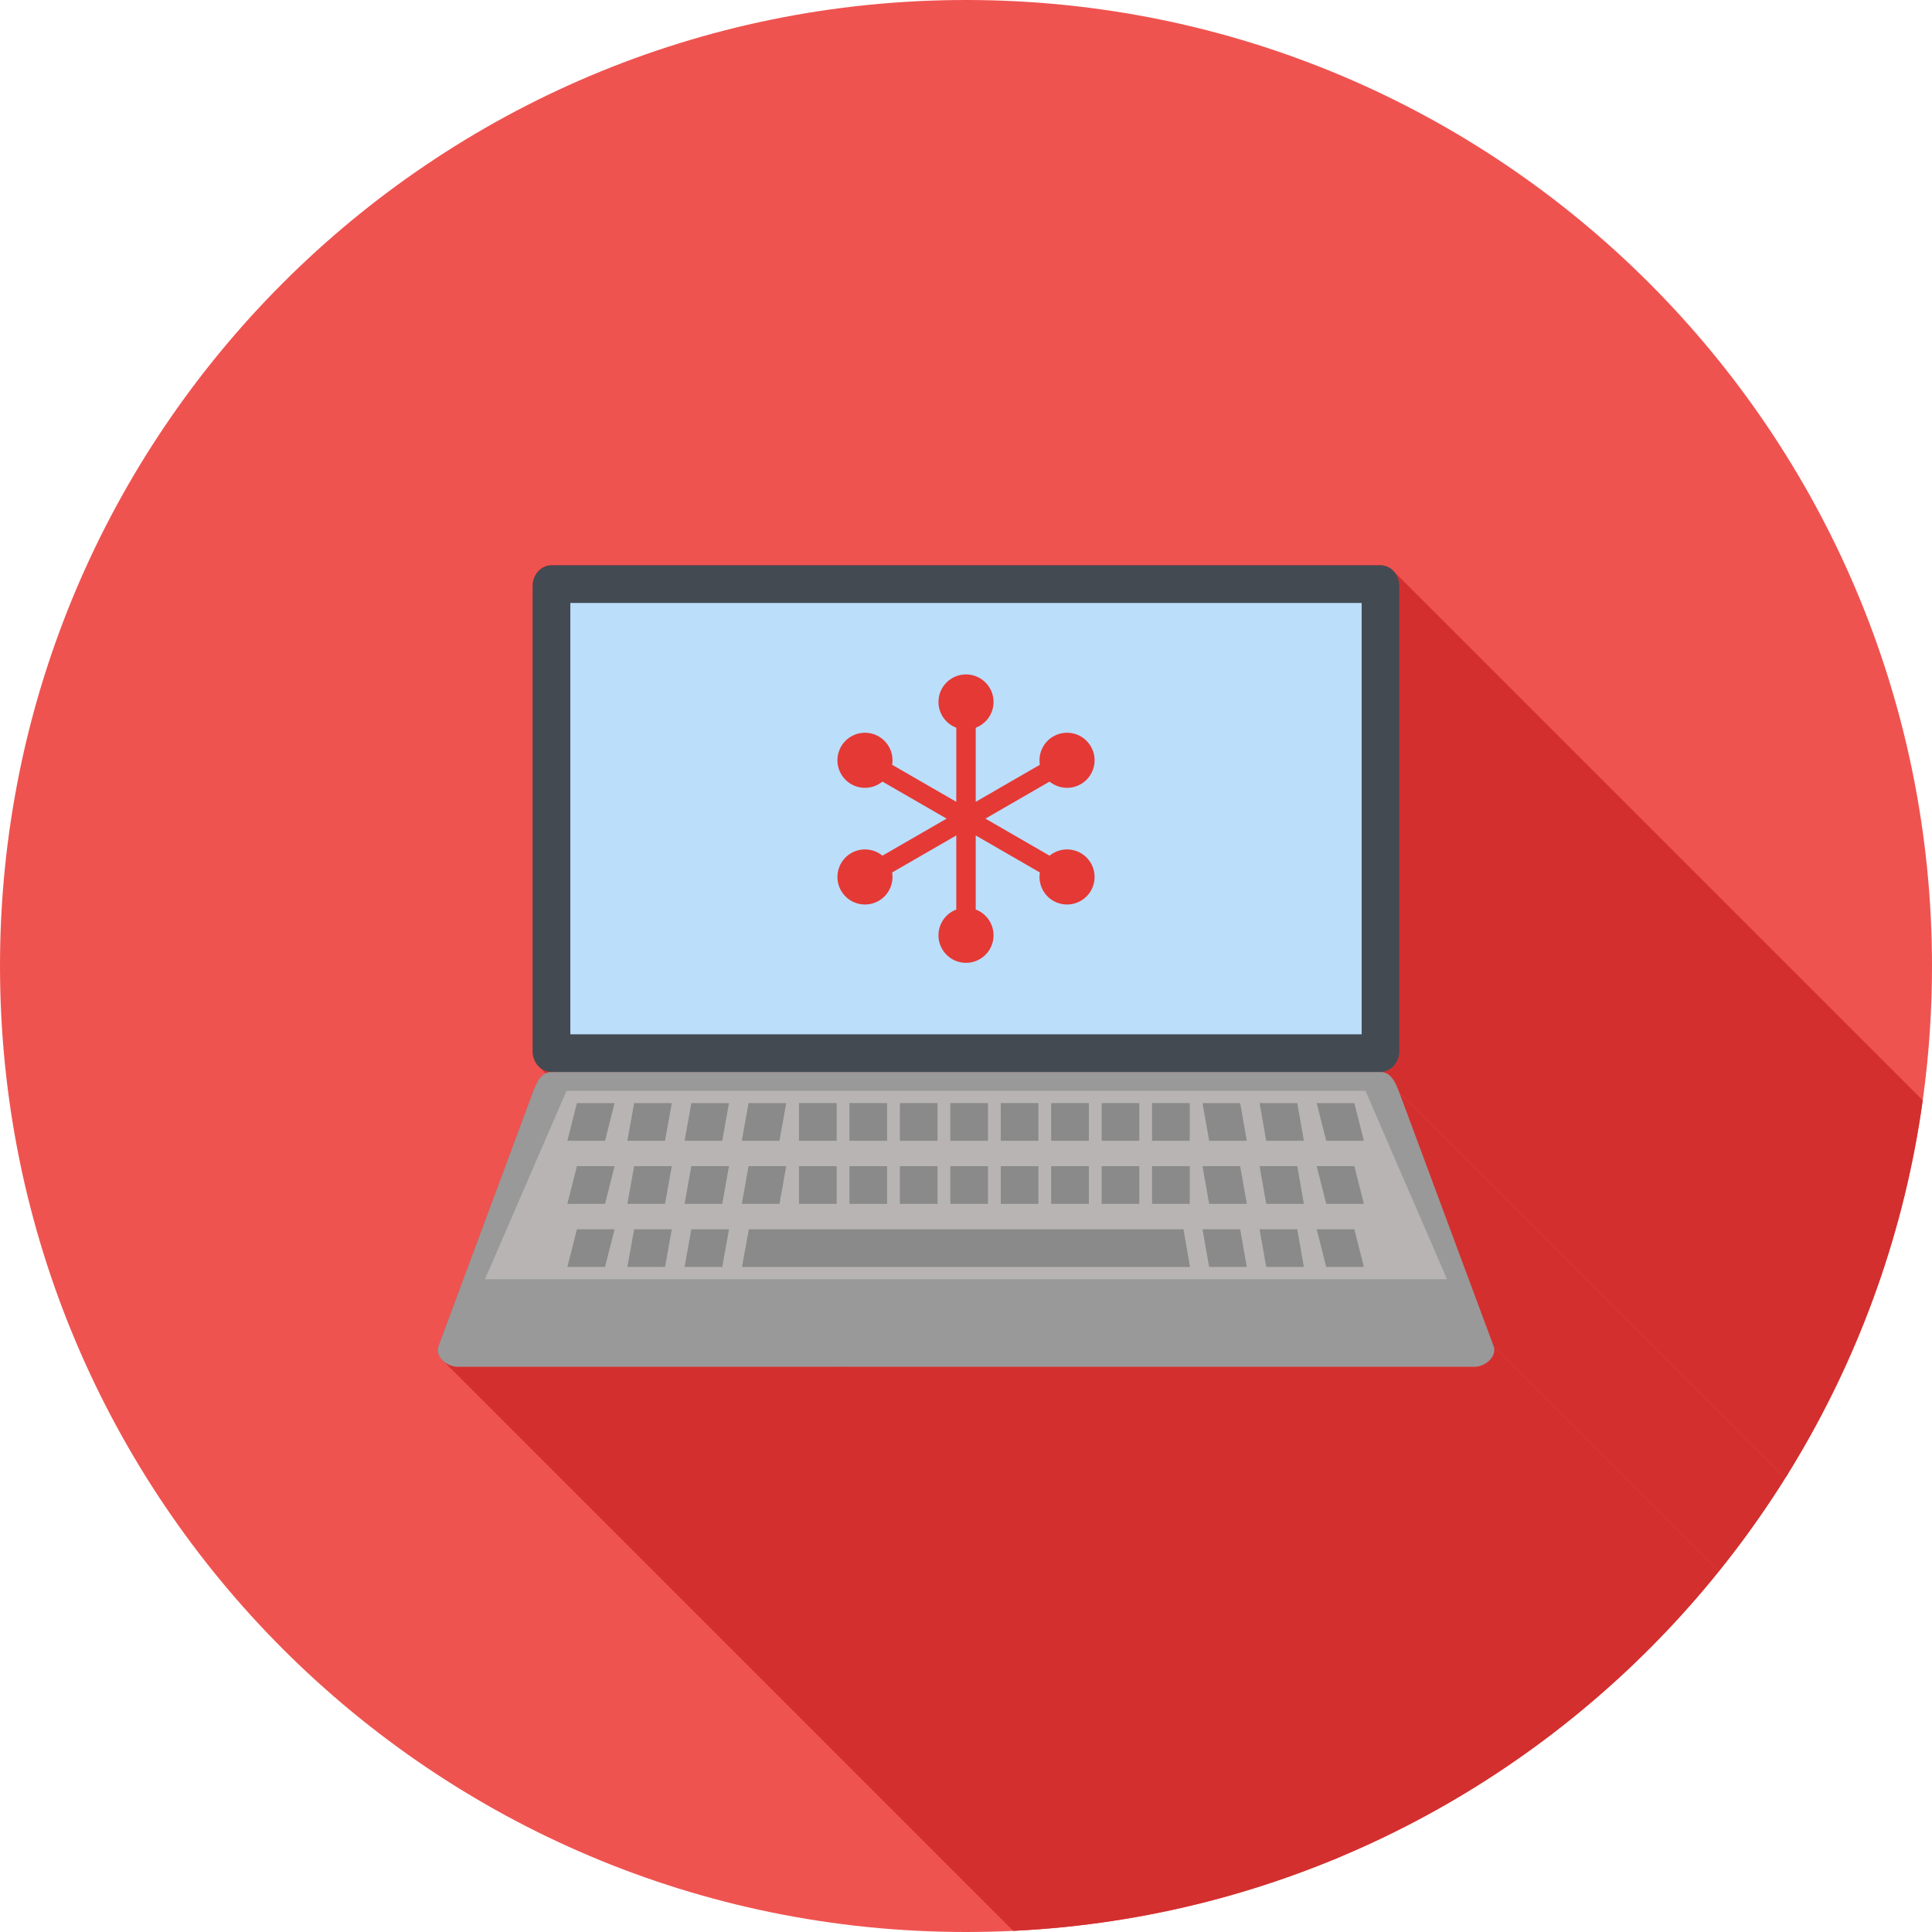 <?xml version="1.0" encoding="UTF-8"?>
<!DOCTYPE svg PUBLIC "-//W3C//DTD SVG 1.1//EN" "http://www.w3.org/Graphics/SVG/1.1/DTD/svg11.dtd">
<!-- Creator: CorelDRAW -->
<svg xmlns="http://www.w3.org/2000/svg" xml:space="preserve" width="2048px" height="2048px" style="shape-rendering:geometricPrecision; text-rendering:geometricPrecision; image-rendering:optimizeQuality; fill-rule:evenodd; clip-rule:evenodd"
viewBox="0 0 2048 2048"
 xmlns:xlink="http://www.w3.org/1999/xlink">
 <defs>
  <style type="text/css">
   <![CDATA[
    .fil2 {fill:none}
    .fil5 {fill:#434A52}
    .fil7 {fill:#8A8A8A}
    .fil3 {fill:#999999}
    .fil4 {fill:#B8B4B4}
    .fil6 {fill:#BBDEFB}
    .fil1 {fill:#D32F2F}
    .fil8 {fill:#E53935}
    .fil0 {fill:#EF5350}
   ]]>
  </style>
   <clipPath id="id0">
    <path d="M1024 0c565.541,0 1024,458.459 1024,1024 0,565.541 -458.459,1024 -1024,1024 -565.541,0 -1024,-458.459 -1024,-1024 0,-565.541 458.459,-1024 1024,-1024z"/>
   </clipPath>
 </defs>
 <g id="Layer_x0020_1">
  <path class="fil0" d="M1024 0c565.541,0 1024,458.459 1024,1024 0,565.541 -458.459,1024 -1024,1024 -565.541,0 -1024,-458.459 -1024,-1024 0,-565.541 458.459,-1024 1024,-1024z"/>
  <g style="clip-path:url(#id0)">
   <g id="_308714104">
    <g>
     <polygon id="_3039028641" class="fil1" points="1477.48,605.652 2613.36,1741.53 2614.65,1743.09 2615.81,1744.78 2616.81,1746.58 2617.66,1748.5 2618.34,1750.5 2618.83,1752.6 2619.14,1754.76 2619.24,1756.99 2619.24,2250.33 2619.14,2252.56 2618.83,2254.72 2618.33,2256.82 2617.66,2258.83 2616.81,2260.74 2615.8,2262.54 2614.65,2264.23 2613.35,2265.79 2611.93,2267.2 2610.38,2268.47 2608.73,2269.57 2606.98,2270.5 2605.15,2271.23 2603.23,2271.78 2601.25,2272.11 2599.21,2272.22 1463.33,1136.34 1465.37,1136.23 1467.35,1135.89 1469.27,1135.35 1471.1,1134.61 1472.85,1133.69 1474.5,1132.59 1476.05,1131.32 1477.47,1129.91 1478.77,1128.35 1479.92,1126.66 1480.93,1124.86 1481.78,1122.94 1482.45,1120.94 1482.95,1118.84 1483.26,1116.68 1483.36,1114.45 1483.36,621.109 1483.26,618.882 1482.95,616.715 1482.45,614.623 1481.78,612.615 1480.93,610.702 1479.93,608.897 1478.77,607.21 "/>
     <polygon id="_303902312" class="fil1" points="1474.71,1141.65 2610.59,2277.53 2611.8,2279 2612.93,2280.59 2613.99,2282.3 2614.98,2284.11 2615.91,2286 2616.8,2287.96 2617.65,2289.98 2618.46,2292.04 2619.24,2294.12 1483.36,1158.23 1482.58,1156.15 1481.76,1154.1 1480.92,1152.08 1480.03,1150.12 1479.1,1148.22 1478.11,1146.42 1477.05,1144.71 1475.92,1143.11 "/>
     <polygon id="_303903776" class="fil1" points="1483.36,1158.23 2619.24,2294.12 2719.1,2562.77 1583.22,1426.89 "/>
     <polygon id="_303903296" class="fil1" points="584.67,1136.34 1720.55,2272.22 1718.51,2272.11 1716.53,2271.78 1714.62,2271.24 1712.78,2270.5 1711.03,2269.57 1709.38,2268.47 1707.84,2267.21 571.954,1131.33 573.497,1132.59 575.149,1133.69 576.898,1134.61 578.736,1135.35 580.65,1135.9 582.631,1136.23 "/>
     <polygon id="_303903392" class="fil1" points="1583.22,1426.89 2719.1,2562.77 2719.68,2564.85 2719.88,2566.91 2719.73,2568.93 2719.27,2570.89 2718.51,2572.78 2717.49,2574.59 2716.23,2576.3 2714.77,2577.89 2713.13,2579.36 2711.34,2580.67 2709.43,2581.83 2707.43,2582.81 2705.37,2583.6 2703.27,2584.18 2701.16,2584.54 2699.07,2584.67 1620.69,2584.67 1618.61,2584.54 1616.5,2584.18 1614.4,2583.6 1612.33,2582.81 1610.33,2581.84 1608.42,2580.68 1606.63,2579.36 470.751,1443.48 472.539,1444.8 474.449,1445.95 476.451,1446.93 478.517,1447.72 480.618,1448.3 482.726,1448.66 484.812,1448.78 1563.19,1448.78 1565.28,1448.66 1567.38,1448.3 1569.48,1447.72 1571.55,1446.93 1573.55,1445.95 1575.46,1444.79 1577.25,1443.47 1578.89,1442.01 1580.35,1440.42 1581.6,1438.71 1582.63,1436.9 1583.38,1435.01 1583.85,1433.04 1584,1431.03 1583.8,1428.97 "/>
    </g>
    <path id="_308714200" class="fil1" d="M1483.36 621.109l0 493.34c0,12.028 -9.026,21.893 -20.027,21.893 10.992,0 15.893,10.762 20.03,21.893l99.859 268.656c4.134,11.127 -9.014,21.893 -20.03,21.893l-1078.38 0c-11.017,0 -24.176,-10.737 -20.03,-21.893l99.861 -268.656c4.147,-11.155 9.038,-21.893 20.027,-21.893 -11.003,0 -20.029,-9.852 -20.029,-21.893l0 -493.34c0,-12.041 9.013,-21.893 20.029,-21.893l878.661 0c11.016,0 20.029,9.866 20.029,21.893z"/>
   </g>
  </g>
  <path class="fil2" d="M1024 0c565.541,0 1024,458.459 1024,1024 0,565.541 -458.459,1024 -1024,1024 -565.541,0 -1024,-458.459 -1024,-1024 0,-565.541 458.459,-1024 1024,-1024z"/>
  <path class="fil3" d="M484.811 1448.78l1078.38 0c11.016,0 24.165,-10.765 20.029,-21.893l-99.859 -268.656c-4.136,-11.131 -9.037,-21.893 -20.029,-21.893l-878.659 0c-10.992,0 -15.883,10.737 -20.029,21.893l-99.862 268.656c-4.146,11.155 9.013,21.893 20.029,21.893z"/>
  <polygon class="fil4" points="514.106,1356.04 1533.9,1356.04 1447.46,1156.31 600.548,1156.31 "/>
  <path class="fil5" d="M584.67 599.216l878.661 0c11.016,0 20.029,9.866 20.029,21.893l0 493.34c0,12.028 -9.026,21.893 -20.029,21.893l-878.661 0c-11.003,0 -20.029,-9.852 -20.029,-21.893l0 -493.34c0,-12.041 9.013,-21.893 20.029,-21.893z"/>
  <polygon class="fil6" points="604.584,639.16 604.584,1096.4 1443.42,1096.4 1443.42,639.16 "/>
  <rect class="fil7" transform="matrix(0.624 -0 -0.158 0.624 611.549 1169.32)" width="63.999" height="63.999"/>
  <rect class="fil7" transform="matrix(0.624 -0 -0.112 0.624 672.2 1169.32)" width="63.999" height="63.999"/>
  <rect class="fil7" transform="matrix(0.624 -0 -0.112 0.624 732.852 1169.32)" width="63.999" height="63.999"/>
  <rect class="fil7" transform="matrix(0.624 -0 -0.112 0.624 793.503 1169.32)" width="63.999" height="63.999"/>
  <rect class="fil7" x="846.969" y="1169.32" width="39.944" height="39.944"/>
  <rect class="fil7" x="900.436" y="1169.32" width="39.944" height="39.944"/>
  <rect class="fil7" x="953.903" y="1169.32" width="39.944" height="39.944"/>
  <rect class="fil7" x="1007.37" y="1169.32" width="39.944" height="39.944"/>
  <rect class="fil7" x="1060.84" y="1169.32" width="39.944" height="39.944"/>
  <rect class="fil7" x="1114.3" y="1169.32" width="39.944" height="39.944"/>
  <rect class="fil7" x="1167.77" y="1169.32" width="39.944" height="39.944"/>
  <rect class="fil7" x="1221.23" y="1169.32" width="39.944" height="39.944"/>
  <rect class="fil7" transform="matrix(0.624 -0 0.11 0.624 1335.21 1169.32)" width="63.999" height="63.999"/>
  <rect class="fil7" transform="matrix(-0.624 -0 0.158 0.624 1435.67 1169.32)" width="63.999" height="63.999"/>
  <rect class="fil7" transform="matrix(0.624 -0 0.11 0.624 1274.7 1169.32)" width="63.999" height="63.999"/>
  <rect class="fil7" transform="matrix(0.624 -0 -0.158 0.624 611.549 1236.2)" width="63.999" height="63.999"/>
  <rect class="fil7" transform="matrix(0.624 -0 -0.112 0.624 672.2 1236.2)" width="63.999" height="63.999"/>
  <rect class="fil7" transform="matrix(0.624 -0 -0.112 0.624 732.852 1236.2)" width="63.999" height="63.999"/>
  <rect class="fil7" transform="matrix(0.624 -0 -0.112 0.624 793.503 1236.2)" width="63.999" height="63.999"/>
  <rect class="fil7" x="846.969" y="1236.2" width="39.944" height="39.944"/>
  <rect class="fil7" x="900.436" y="1236.2" width="39.944" height="39.944"/>
  <rect class="fil7" x="953.903" y="1236.2" width="39.944" height="39.944"/>
  <rect class="fil7" x="1007.37" y="1236.2" width="39.944" height="39.944"/>
  <rect class="fil7" x="1060.84" y="1236.2" width="39.944" height="39.944"/>
  <rect class="fil7" x="1114.3" y="1236.2" width="39.944" height="39.944"/>
  <rect class="fil7" x="1167.77" y="1236.2" width="39.944" height="39.944"/>
  <rect class="fil7" x="1221.23" y="1236.2" width="39.944" height="39.944"/>
  <rect class="fil7" transform="matrix(0.624 -0 0.11 0.624 1335.21 1236.2)" width="63.999" height="63.999"/>
  <rect class="fil7" transform="matrix(-0.624 -0 0.158 0.624 1435.67 1236.2)" width="63.999" height="63.999"/>
  <rect class="fil7" transform="matrix(0.624 -0 0.11 0.624 1274.7 1236.2)" width="63.999" height="63.999"/>
  <rect class="fil7" transform="matrix(0.624 -0 -0.158 0.624 611.549 1303.08)" width="63.999" height="63.999"/>
  <rect class="fil7" transform="matrix(0.624 -0 -0.112 0.624 672.2 1303.08)" width="63.999" height="63.999"/>
  <rect class="fil7" transform="matrix(0.624 -0 -0.112 0.624 732.852 1303.08)" width="63.999" height="63.999"/>
  <polygon class="fil7" points="1061.48,1303.08 1203.46,1303.08 1254.53,1303.08 1261.47,1343.03 1203.46,1343.03 1061.48,1343.03 786.53,1343.03 793.794,1303.08 "/>
  <rect class="fil7" transform="matrix(0.624 -0 0.11 0.624 1335.21 1303.08)" width="63.999" height="63.999"/>
  <rect class="fil7" transform="matrix(-0.624 -0 0.158 0.624 1435.67 1303.08)" width="63.999" height="63.999"/>
  <rect class="fil7" transform="matrix(0.624 -0 0.11 0.624 1274.7 1303.08)" width="63.999" height="63.999"/>
  <path class="fil8" d="M1034.31 771.416l0 78.54 67.994 -39.256c-1.923,-11.65 3.384,-23.794 14.213,-30.047 13.965,-8.062 31.821,-3.278 39.885,10.688 8.062,13.964 3.278,31.821 -10.688,39.883 -10.831,6.253 -24,4.776 -33.128,-2.714l-68.019 39.269 68.021 39.273c1.214,-0.994 2.524,-1.906 3.928,-2.717 13.965,-8.063 31.821,-3.279 39.885,10.687 8.062,13.964 3.278,31.821 -10.688,39.883 -13.964,8.062 -31.821,3.278 -39.883,-10.687 -3.516,-6.091 -4.589,-12.921 -3.522,-19.357l-67.999 -39.259 0 78.541c6.097,2.296 11.467,6.637 14.98,12.719 8.062,13.964 3.278,31.821 -10.688,39.883 -13.964,8.062 -31.821,3.278 -39.883,-10.687 -8.062,-13.964 -3.278,-31.821 10.687,-39.883 1.396,-0.807 2.832,-1.482 4.292,-2.035l0 -78.539 -67.993 39.255c1.923,11.65 -3.384,23.794 -14.215,30.048 -13.964,8.062 -31.821,3.278 -39.883,-10.688 -8.062,-13.964 -3.278,-31.821 10.687,-39.883 10.831,-6.253 24,-4.776 33.128,2.714l68.017 -39.27 -68.02 -39.27c-1.215,0.994 -2.524,1.905 -3.928,2.715 -13.964,8.062 -31.821,3.278 -39.883,-10.688 -8.062,-13.964 -3.278,-31.821 10.687,-39.883 13.965,-8.062 31.821,-3.278 39.885,10.688 3.516,6.09 4.587,12.921 3.521,19.357l67.999 39.259 0 -78.542c-6.097,-2.295 -11.467,-6.637 -14.98,-12.719 -8.062,-13.964 -3.278,-31.821 10.688,-39.883 13.964,-8.062 31.821,-3.278 39.883,10.688 8.062,13.964 3.278,31.821 -10.687,39.883 -1.396,0.806 -2.832,1.481 -4.292,2.034z"/>
 </g>
</svg>
